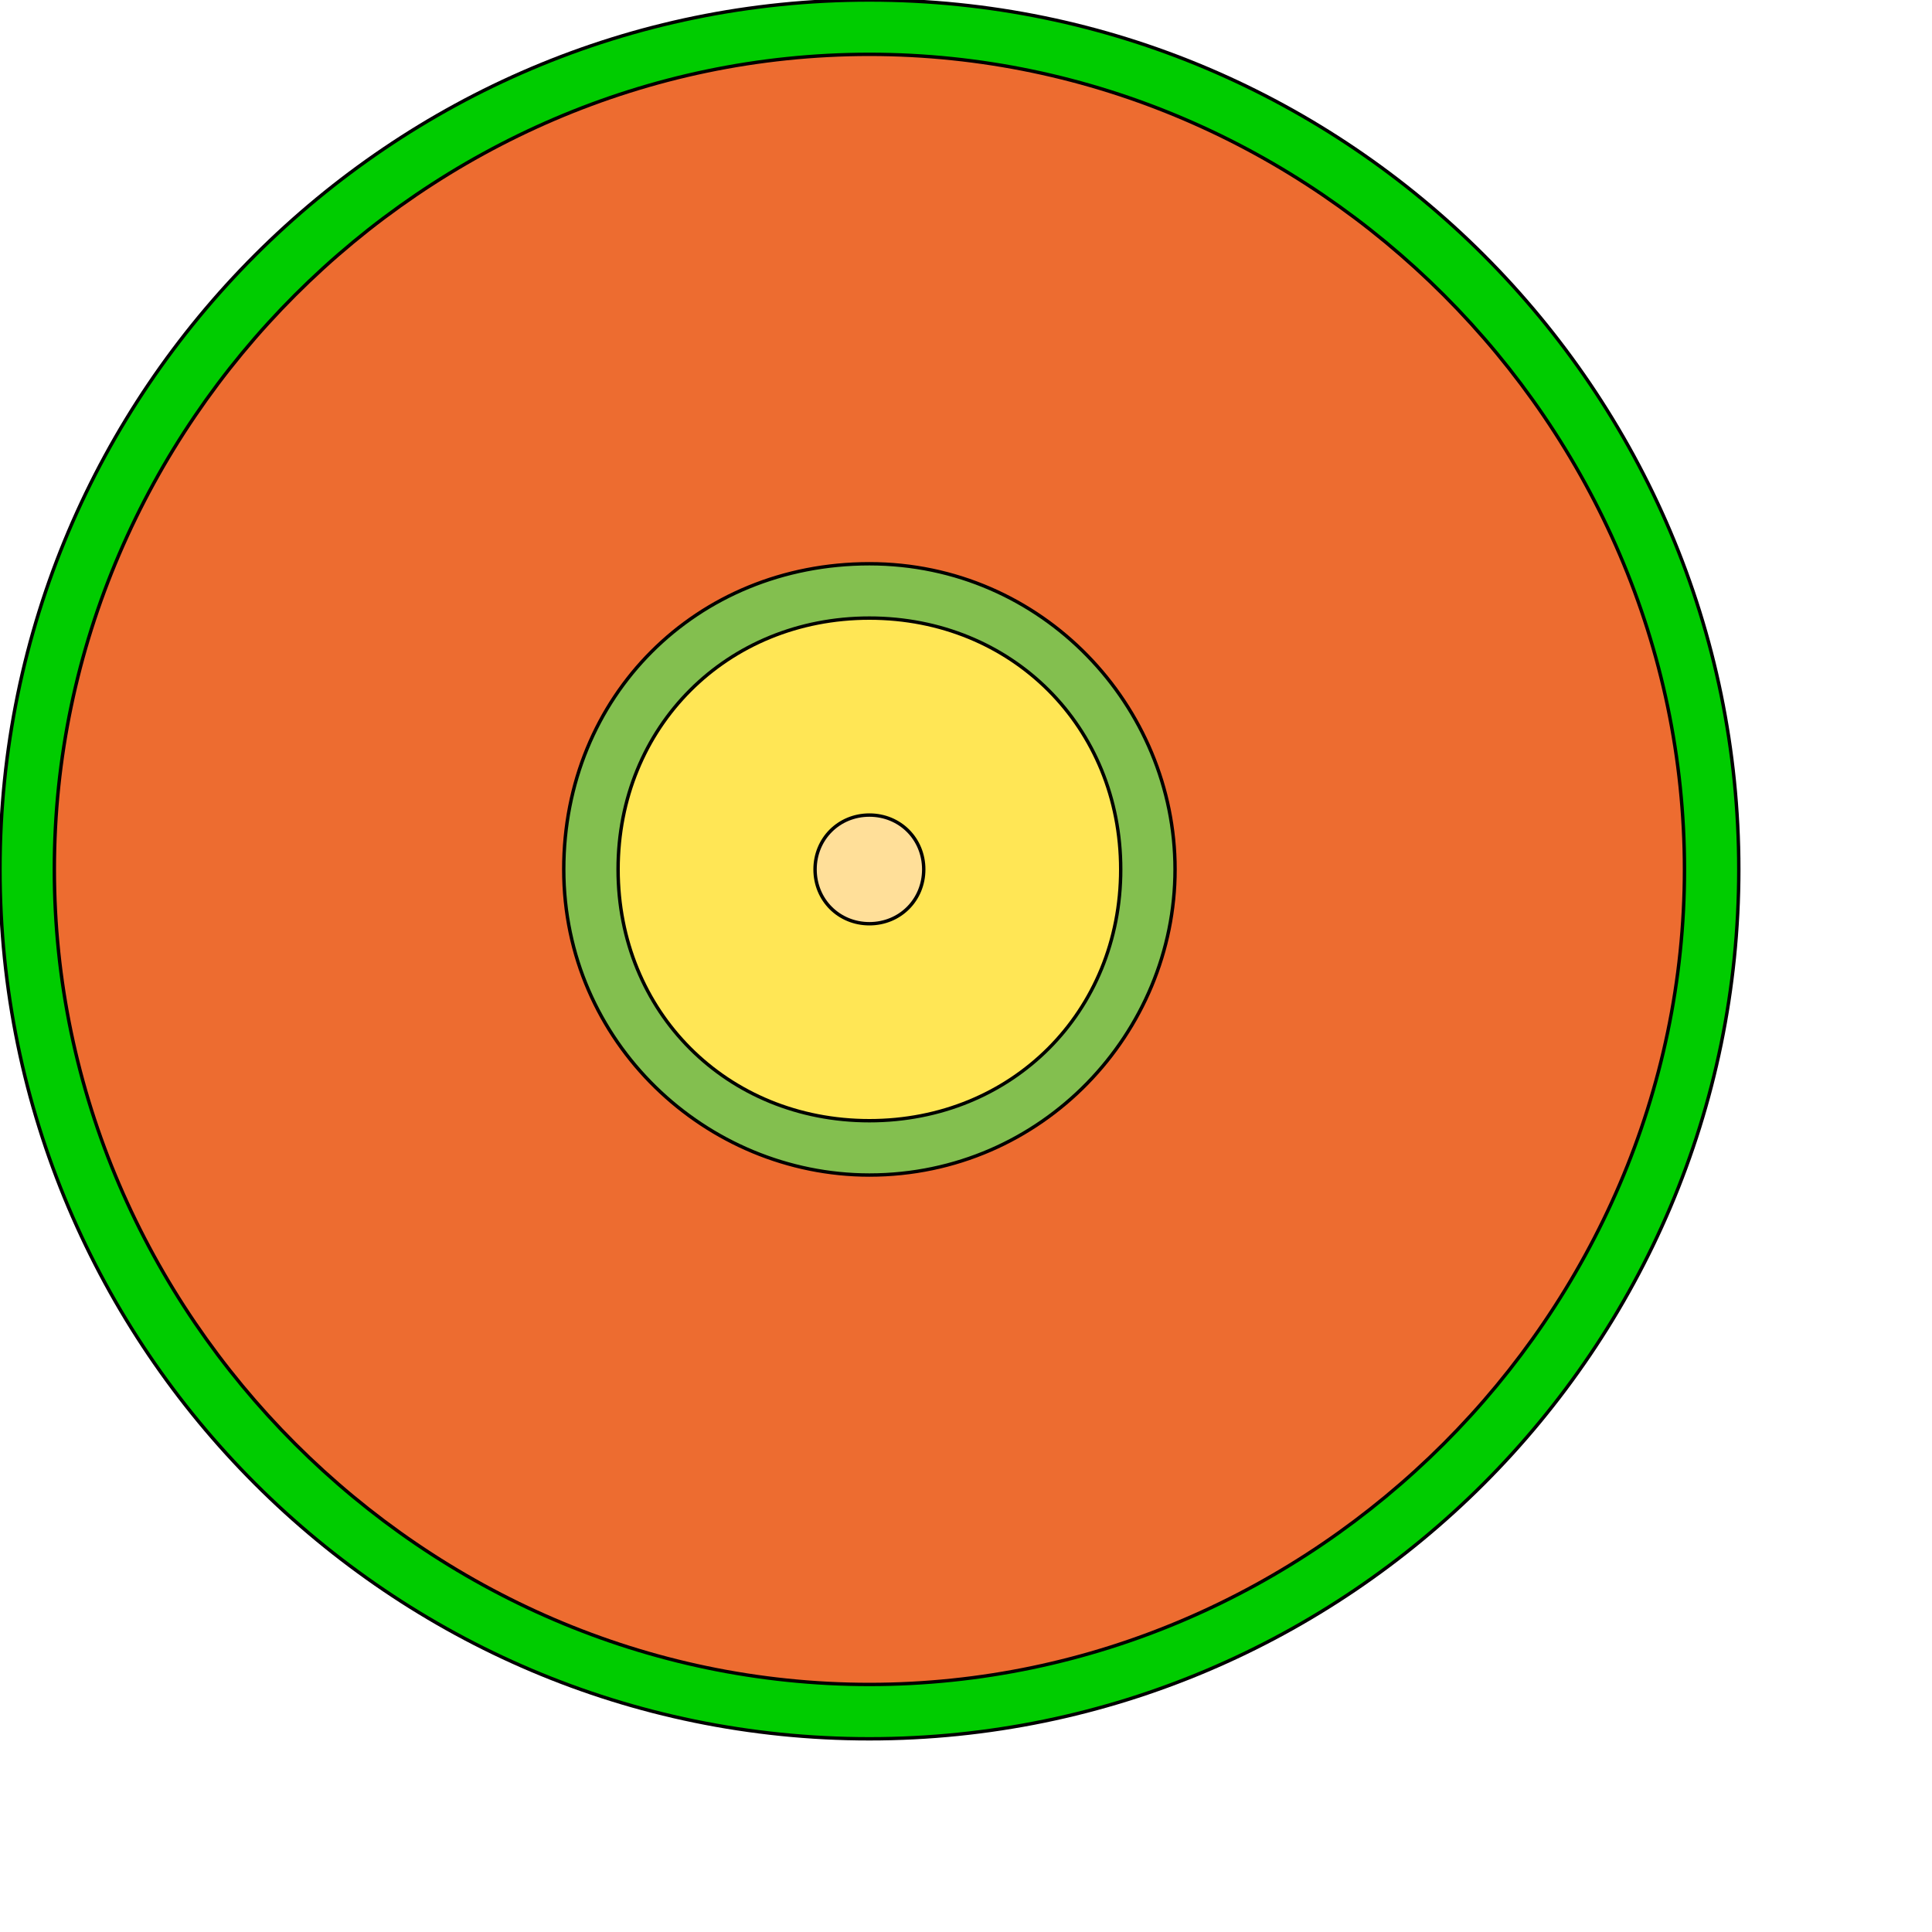 <svg id="th_wav_cd" width="100%" height="100%" xmlns="http://www.w3.org/2000/svg" version="1.1" xmlns:xlink="http://www.w3.org/1999/xlink" xmlns:svgjs="http://svgjs.com/svgjs" preserveAspectRatio="xMidYMin slice" data-uid="wav_cd" data-keyword="wav_cd" viewBox="0 0 512 512" transform="matrix(0.9,0,0,0.9,0,0)" data-colors="[&quot;#83bf4f&quot;,&quot;#ed6c30&quot;,&quot;#83bf4f&quot;,&quot;#ffe655&quot;,&quot;#ffdf99&quot;,&quot;#ed6c30&quot;]"><path id="th_wav_cd_0" d="M256 0C115 0 0 115 0 256C0 397 115 512 256 512C397 512 512 397 512 256C512 115 397 0 256 0Z " fill-rule="evenodd" fill="#00cc00" stroke-width="1" stroke="#000000"></path><path id="th_wav_cd_1" d="M256 496C125 496 16 387 16 256C16 125 125 16 256 16C387 16 496 125 496 256C496 387 387 496 256 496Z " fill-rule="evenodd" fill="#ed6c30" stroke-width="1" stroke="#000000"></path><path id="th_wav_cd_2" d="M256 166C205 166 166 205 166 256C166 307 208 346 256 346C307 346 346 304 346 256C346 208 307 166 256 166Z " fill-rule="evenodd" fill="#83bf4f" stroke-width="1" stroke="#000000"></path><path id="th_wav_cd_3" d="M256 330C214 330 182 298 182 256C182 214 214 182 256 182C298 182 330 214 330 256C330 298 298 330 256 330Z " fill-rule="evenodd" fill="#ffe655" stroke-width="1" stroke="#000000"></path><path id="th_wav_cd_4" d="M272 256C272 265 265 272 256 272C247 272 240 265 240 256C240 247 247 240 256 240C265 240 272 247 272 256Z " fill-rule="evenodd" fill="#ffdf99" stroke-width="1" stroke="#000000"></path><defs id="SvgjsDefs15043" fill="#00cc00"></defs></svg>